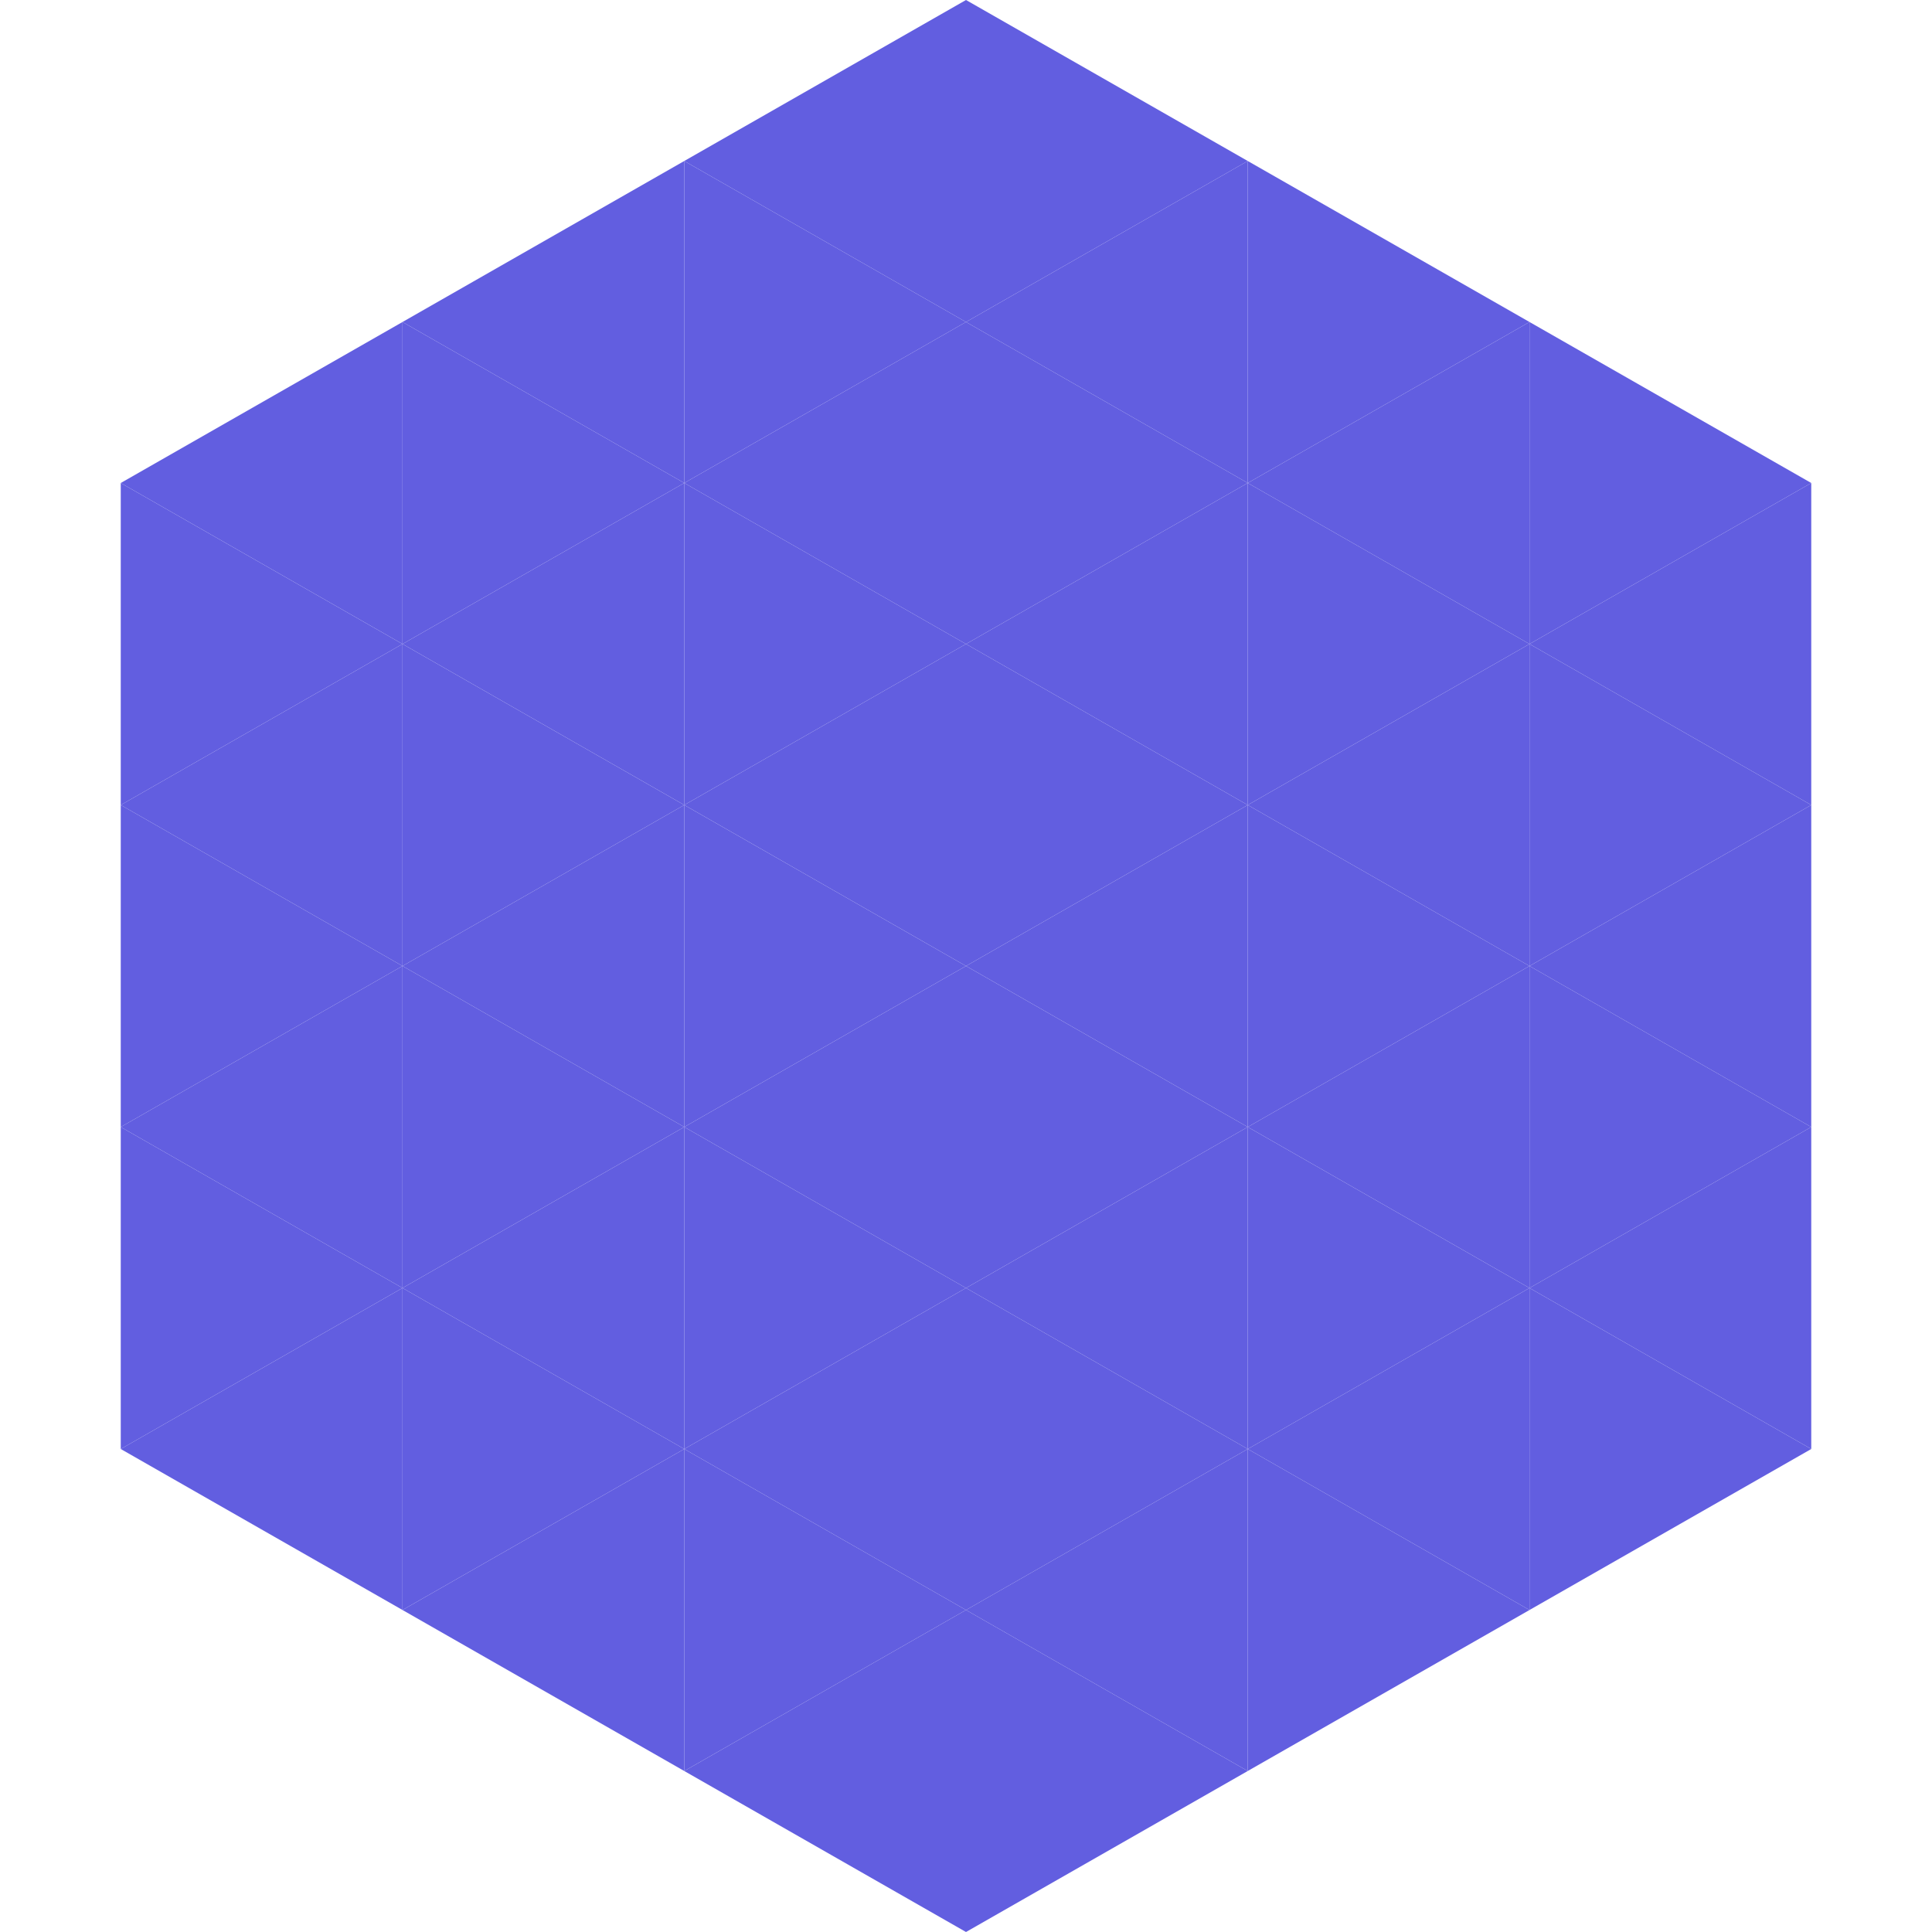 <?xml version="1.0"?>
<!-- Generated by SVGo -->
<svg width="240" height="240"
     xmlns="http://www.w3.org/2000/svg"
     xmlns:xlink="http://www.w3.org/1999/xlink">
<polygon points="50,40 15,60 50,80" style="fill:rgb(98,94,224)" />
<polygon points="190,40 225,60 190,80" style="fill:rgb(98,94,224)" />
<polygon points="15,60 50,80 15,100" style="fill:rgb(98,94,224)" />
<polygon points="225,60 190,80 225,100" style="fill:rgb(98,94,224)" />
<polygon points="50,80 15,100 50,120" style="fill:rgb(98,94,224)" />
<polygon points="190,80 225,100 190,120" style="fill:rgb(98,94,224)" />
<polygon points="15,100 50,120 15,140" style="fill:rgb(98,94,224)" />
<polygon points="225,100 190,120 225,140" style="fill:rgb(98,94,224)" />
<polygon points="50,120 15,140 50,160" style="fill:rgb(98,94,224)" />
<polygon points="190,120 225,140 190,160" style="fill:rgb(98,94,224)" />
<polygon points="15,140 50,160 15,180" style="fill:rgb(98,94,224)" />
<polygon points="225,140 190,160 225,180" style="fill:rgb(98,94,224)" />
<polygon points="50,160 15,180 50,200" style="fill:rgb(98,94,224)" />
<polygon points="190,160 225,180 190,200" style="fill:rgb(98,94,224)" />
<polygon points="15,180 50,200 15,220" style="fill:rgb(255,255,255); fill-opacity:0" />
<polygon points="225,180 190,200 225,220" style="fill:rgb(255,255,255); fill-opacity:0" />
<polygon points="50,0 85,20 50,40" style="fill:rgb(255,255,255); fill-opacity:0" />
<polygon points="190,0 155,20 190,40" style="fill:rgb(255,255,255); fill-opacity:0" />
<polygon points="85,20 50,40 85,60" style="fill:rgb(98,94,224)" />
<polygon points="155,20 190,40 155,60" style="fill:rgb(98,94,224)" />
<polygon points="50,40 85,60 50,80" style="fill:rgb(98,94,224)" />
<polygon points="190,40 155,60 190,80" style="fill:rgb(98,94,224)" />
<polygon points="85,60 50,80 85,100" style="fill:rgb(98,94,224)" />
<polygon points="155,60 190,80 155,100" style="fill:rgb(98,94,224)" />
<polygon points="50,80 85,100 50,120" style="fill:rgb(98,94,224)" />
<polygon points="190,80 155,100 190,120" style="fill:rgb(98,94,224)" />
<polygon points="85,100 50,120 85,140" style="fill:rgb(98,94,224)" />
<polygon points="155,100 190,120 155,140" style="fill:rgb(98,94,224)" />
<polygon points="50,120 85,140 50,160" style="fill:rgb(98,94,224)" />
<polygon points="190,120 155,140 190,160" style="fill:rgb(98,94,224)" />
<polygon points="85,140 50,160 85,180" style="fill:rgb(98,94,224)" />
<polygon points="155,140 190,160 155,180" style="fill:rgb(98,94,224)" />
<polygon points="50,160 85,180 50,200" style="fill:rgb(98,94,224)" />
<polygon points="190,160 155,180 190,200" style="fill:rgb(98,94,224)" />
<polygon points="85,180 50,200 85,220" style="fill:rgb(98,94,224)" />
<polygon points="155,180 190,200 155,220" style="fill:rgb(98,94,224)" />
<polygon points="120,0 85,20 120,40" style="fill:rgb(98,94,224)" />
<polygon points="120,0 155,20 120,40" style="fill:rgb(98,94,224)" />
<polygon points="85,20 120,40 85,60" style="fill:rgb(98,94,224)" />
<polygon points="155,20 120,40 155,60" style="fill:rgb(98,94,224)" />
<polygon points="120,40 85,60 120,80" style="fill:rgb(98,94,224)" />
<polygon points="120,40 155,60 120,80" style="fill:rgb(98,94,224)" />
<polygon points="85,60 120,80 85,100" style="fill:rgb(98,94,224)" />
<polygon points="155,60 120,80 155,100" style="fill:rgb(98,94,224)" />
<polygon points="120,80 85,100 120,120" style="fill:rgb(98,94,224)" />
<polygon points="120,80 155,100 120,120" style="fill:rgb(98,94,224)" />
<polygon points="85,100 120,120 85,140" style="fill:rgb(98,94,224)" />
<polygon points="155,100 120,120 155,140" style="fill:rgb(98,94,224)" />
<polygon points="120,120 85,140 120,160" style="fill:rgb(98,94,224)" />
<polygon points="120,120 155,140 120,160" style="fill:rgb(98,94,224)" />
<polygon points="85,140 120,160 85,180" style="fill:rgb(98,94,224)" />
<polygon points="155,140 120,160 155,180" style="fill:rgb(98,94,224)" />
<polygon points="120,160 85,180 120,200" style="fill:rgb(98,94,224)" />
<polygon points="120,160 155,180 120,200" style="fill:rgb(98,94,224)" />
<polygon points="85,180 120,200 85,220" style="fill:rgb(98,94,224)" />
<polygon points="155,180 120,200 155,220" style="fill:rgb(98,94,224)" />
<polygon points="120,200 85,220 120,240" style="fill:rgb(98,94,224)" />
<polygon points="120,200 155,220 120,240" style="fill:rgb(98,94,224)" />
<polygon points="85,220 120,240 85,260" style="fill:rgb(255,255,255); fill-opacity:0" />
<polygon points="155,220 120,240 155,260" style="fill:rgb(255,255,255); fill-opacity:0" />
</svg>
